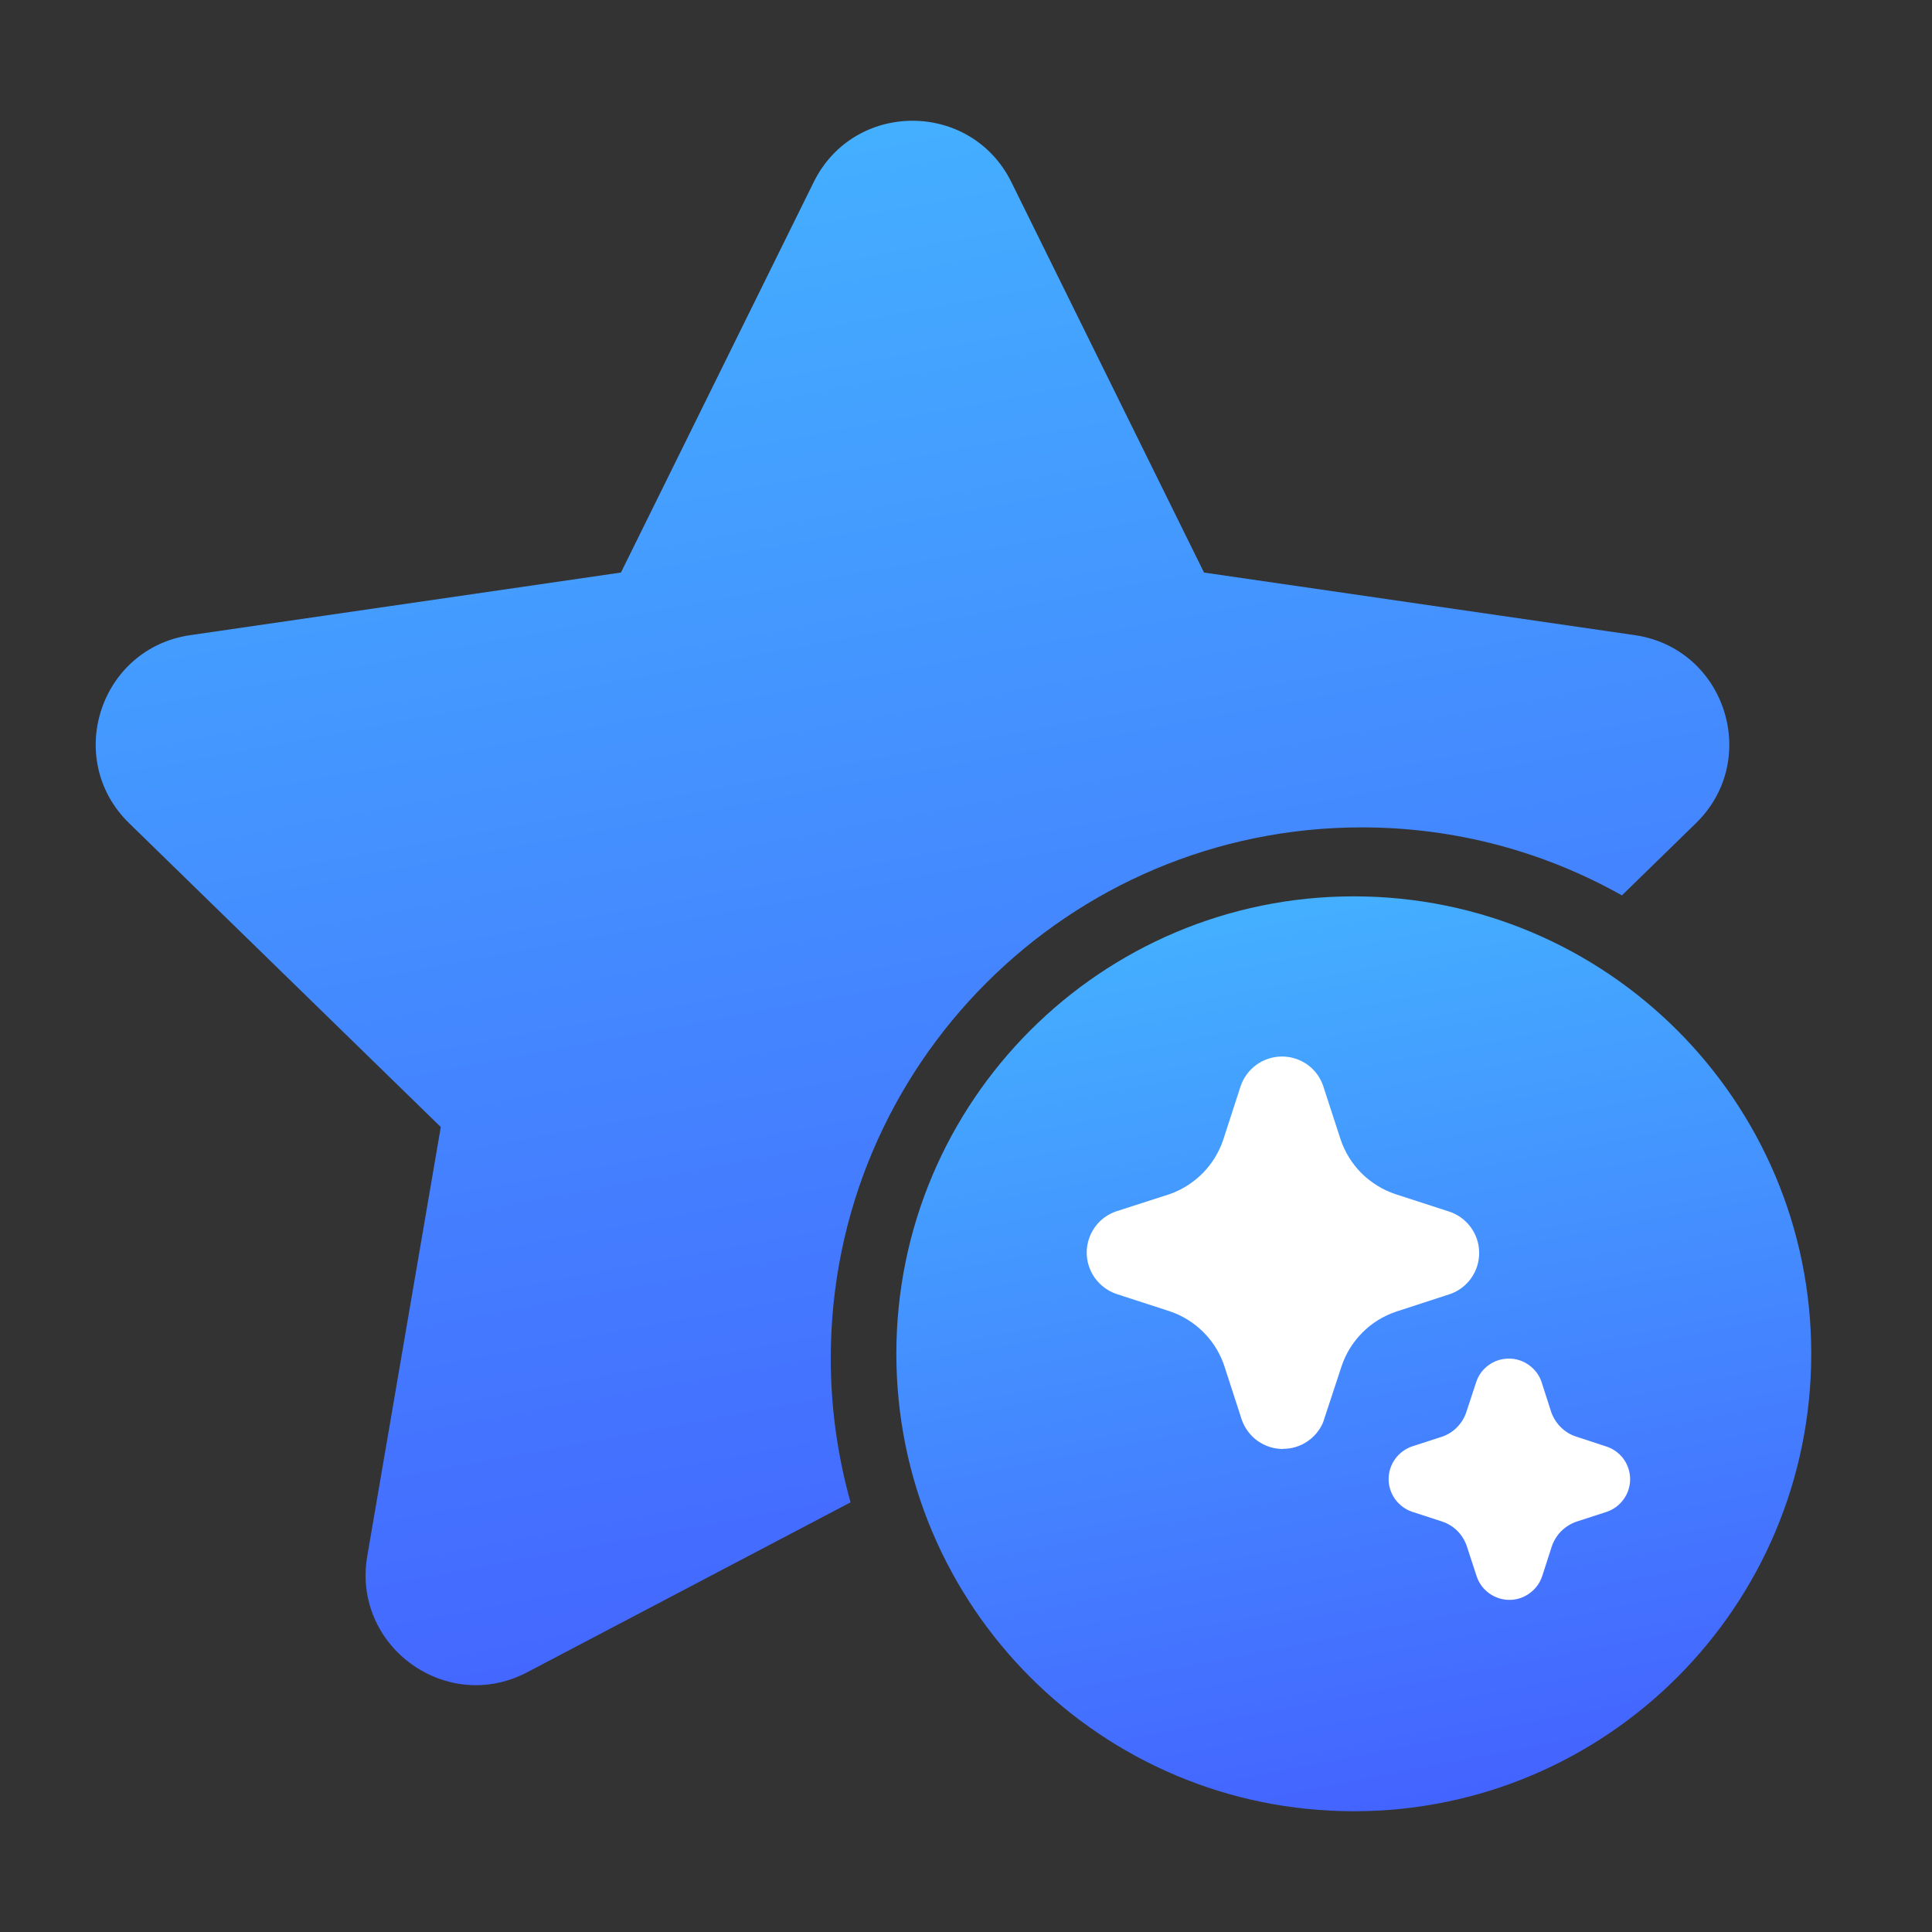 <svg width="20" height="20" viewBox="0 0 20 20" fill="none" xmlns="http://www.w3.org/2000/svg">
<rect x="0" y="0" width="20" height="20" fill="#333333" stroke="none"/>
<path d="M8.423 1.886C8.841 1.038 10.051 1.038 10.47 1.886L12.464 5.927L16.923 6.575C17.859 6.711 18.233 7.861 17.556 8.522L16.79 9.269C15.994 8.821 15.075 8.565 14.097 8.565C11.061 8.565 8.6 11.026 8.6 14.062C8.6 14.578 8.672 15.078 8.805 15.552L5.458 17.311C4.621 17.752 3.642 17.04 3.802 16.108L4.563 11.667L1.337 8.522C0.659 7.861 1.033 6.711 1.97 6.575L6.428 5.927L8.423 1.886Z" fill="url(#paint0_linear_159_87390)"/>
<circle cx="14.014" cy="14.014" r="3.552" fill="white"/>
<path d="M14.014 9.279C16.63 9.279 18.75 11.399 18.75 14.014C18.75 16.63 16.63 18.75 14.014 18.75C11.399 18.75 9.279 16.63 9.279 14.014C9.279 11.399 11.399 9.279 14.014 9.279Z" fill="url(#paint1_linear_159_87390)"/>
<path d="M13.02 14.917C13.097 14.971 13.188 15 13.281 15V14.998C13.37 14.999 13.456 14.973 13.53 14.924C13.603 14.876 13.661 14.807 13.696 14.726L13.888 14.143C13.932 14.011 14.006 13.892 14.105 13.793C14.203 13.695 14.323 13.621 14.456 13.577L15.011 13.396C15.101 13.365 15.178 13.306 15.232 13.228C15.286 13.15 15.314 13.057 15.312 12.963C15.311 12.868 15.279 12.776 15.222 12.7C15.165 12.624 15.085 12.568 14.995 12.54L14.446 12.362C14.314 12.318 14.193 12.243 14.094 12.145C13.995 12.046 13.921 11.925 13.877 11.793L13.696 11.237C13.665 11.149 13.607 11.072 13.53 11.018C13.453 10.965 13.361 10.936 13.267 10.937C13.173 10.938 13.082 10.968 13.006 11.023C12.93 11.078 12.873 11.155 12.843 11.244L12.661 11.804C12.617 11.933 12.544 12.05 12.448 12.147C12.352 12.243 12.236 12.317 12.107 12.362L11.552 12.541C11.486 12.564 11.426 12.602 11.377 12.652C11.329 12.702 11.292 12.763 11.271 12.83C11.25 12.896 11.244 12.967 11.255 13.036C11.266 13.105 11.293 13.171 11.333 13.228C11.389 13.306 11.467 13.364 11.557 13.395L12.105 13.573C12.239 13.617 12.359 13.692 12.458 13.791C12.485 13.818 12.51 13.846 12.533 13.876C12.595 13.956 12.643 14.047 12.675 14.143L12.855 14.698C12.886 14.786 12.944 14.863 13.02 14.917ZM15.416 16.494C15.357 16.452 15.312 16.392 15.288 16.323L15.185 16.008C15.165 15.948 15.132 15.894 15.088 15.849C15.043 15.804 14.989 15.771 14.929 15.751L14.619 15.65C14.547 15.626 14.485 15.579 14.441 15.518C14.398 15.457 14.375 15.385 14.375 15.312C14.375 15.237 14.398 15.165 14.442 15.104C14.485 15.044 14.546 14.998 14.616 14.974L14.93 14.872C14.989 14.851 15.042 14.818 15.085 14.773C15.128 14.729 15.161 14.675 15.18 14.616L15.282 14.306C15.305 14.236 15.35 14.175 15.41 14.132C15.47 14.088 15.542 14.065 15.616 14.064C15.69 14.063 15.763 14.086 15.823 14.128C15.884 14.17 15.931 14.23 15.956 14.3L16.058 14.617C16.079 14.676 16.112 14.73 16.157 14.774C16.201 14.818 16.255 14.852 16.315 14.871L16.625 14.973C16.696 14.995 16.759 15.039 16.804 15.099C16.849 15.159 16.873 15.232 16.875 15.306C16.876 15.381 16.854 15.455 16.811 15.516C16.768 15.578 16.707 15.624 16.637 15.649L16.32 15.752C16.261 15.772 16.207 15.806 16.162 15.85C16.118 15.895 16.084 15.949 16.064 16.009L15.964 16.318C15.94 16.39 15.893 16.452 15.831 16.496C15.771 16.539 15.699 16.562 15.625 16.562C15.55 16.562 15.477 16.538 15.416 16.494Z" fill="white"/>
<defs>
<linearGradient id="paint0_linear_159_87390" x1="9.446" y1="17.445" x2="6.473" y2="1.498" gradientUnits="userSpaceOnUse">
<stop stop-color="#4464FF"/>
<stop offset="1" stop-color="#44B0FF"/>
</linearGradient>
<linearGradient id="paint1_linear_159_87390" x1="14.014" y1="18.75" x2="12.204" y2="9.452" gradientUnits="userSpaceOnUse">
<stop stop-color="#4464FF"/>
<stop offset="1" stop-color="#44B0FF"/>
</linearGradient>
</defs>
</svg>

